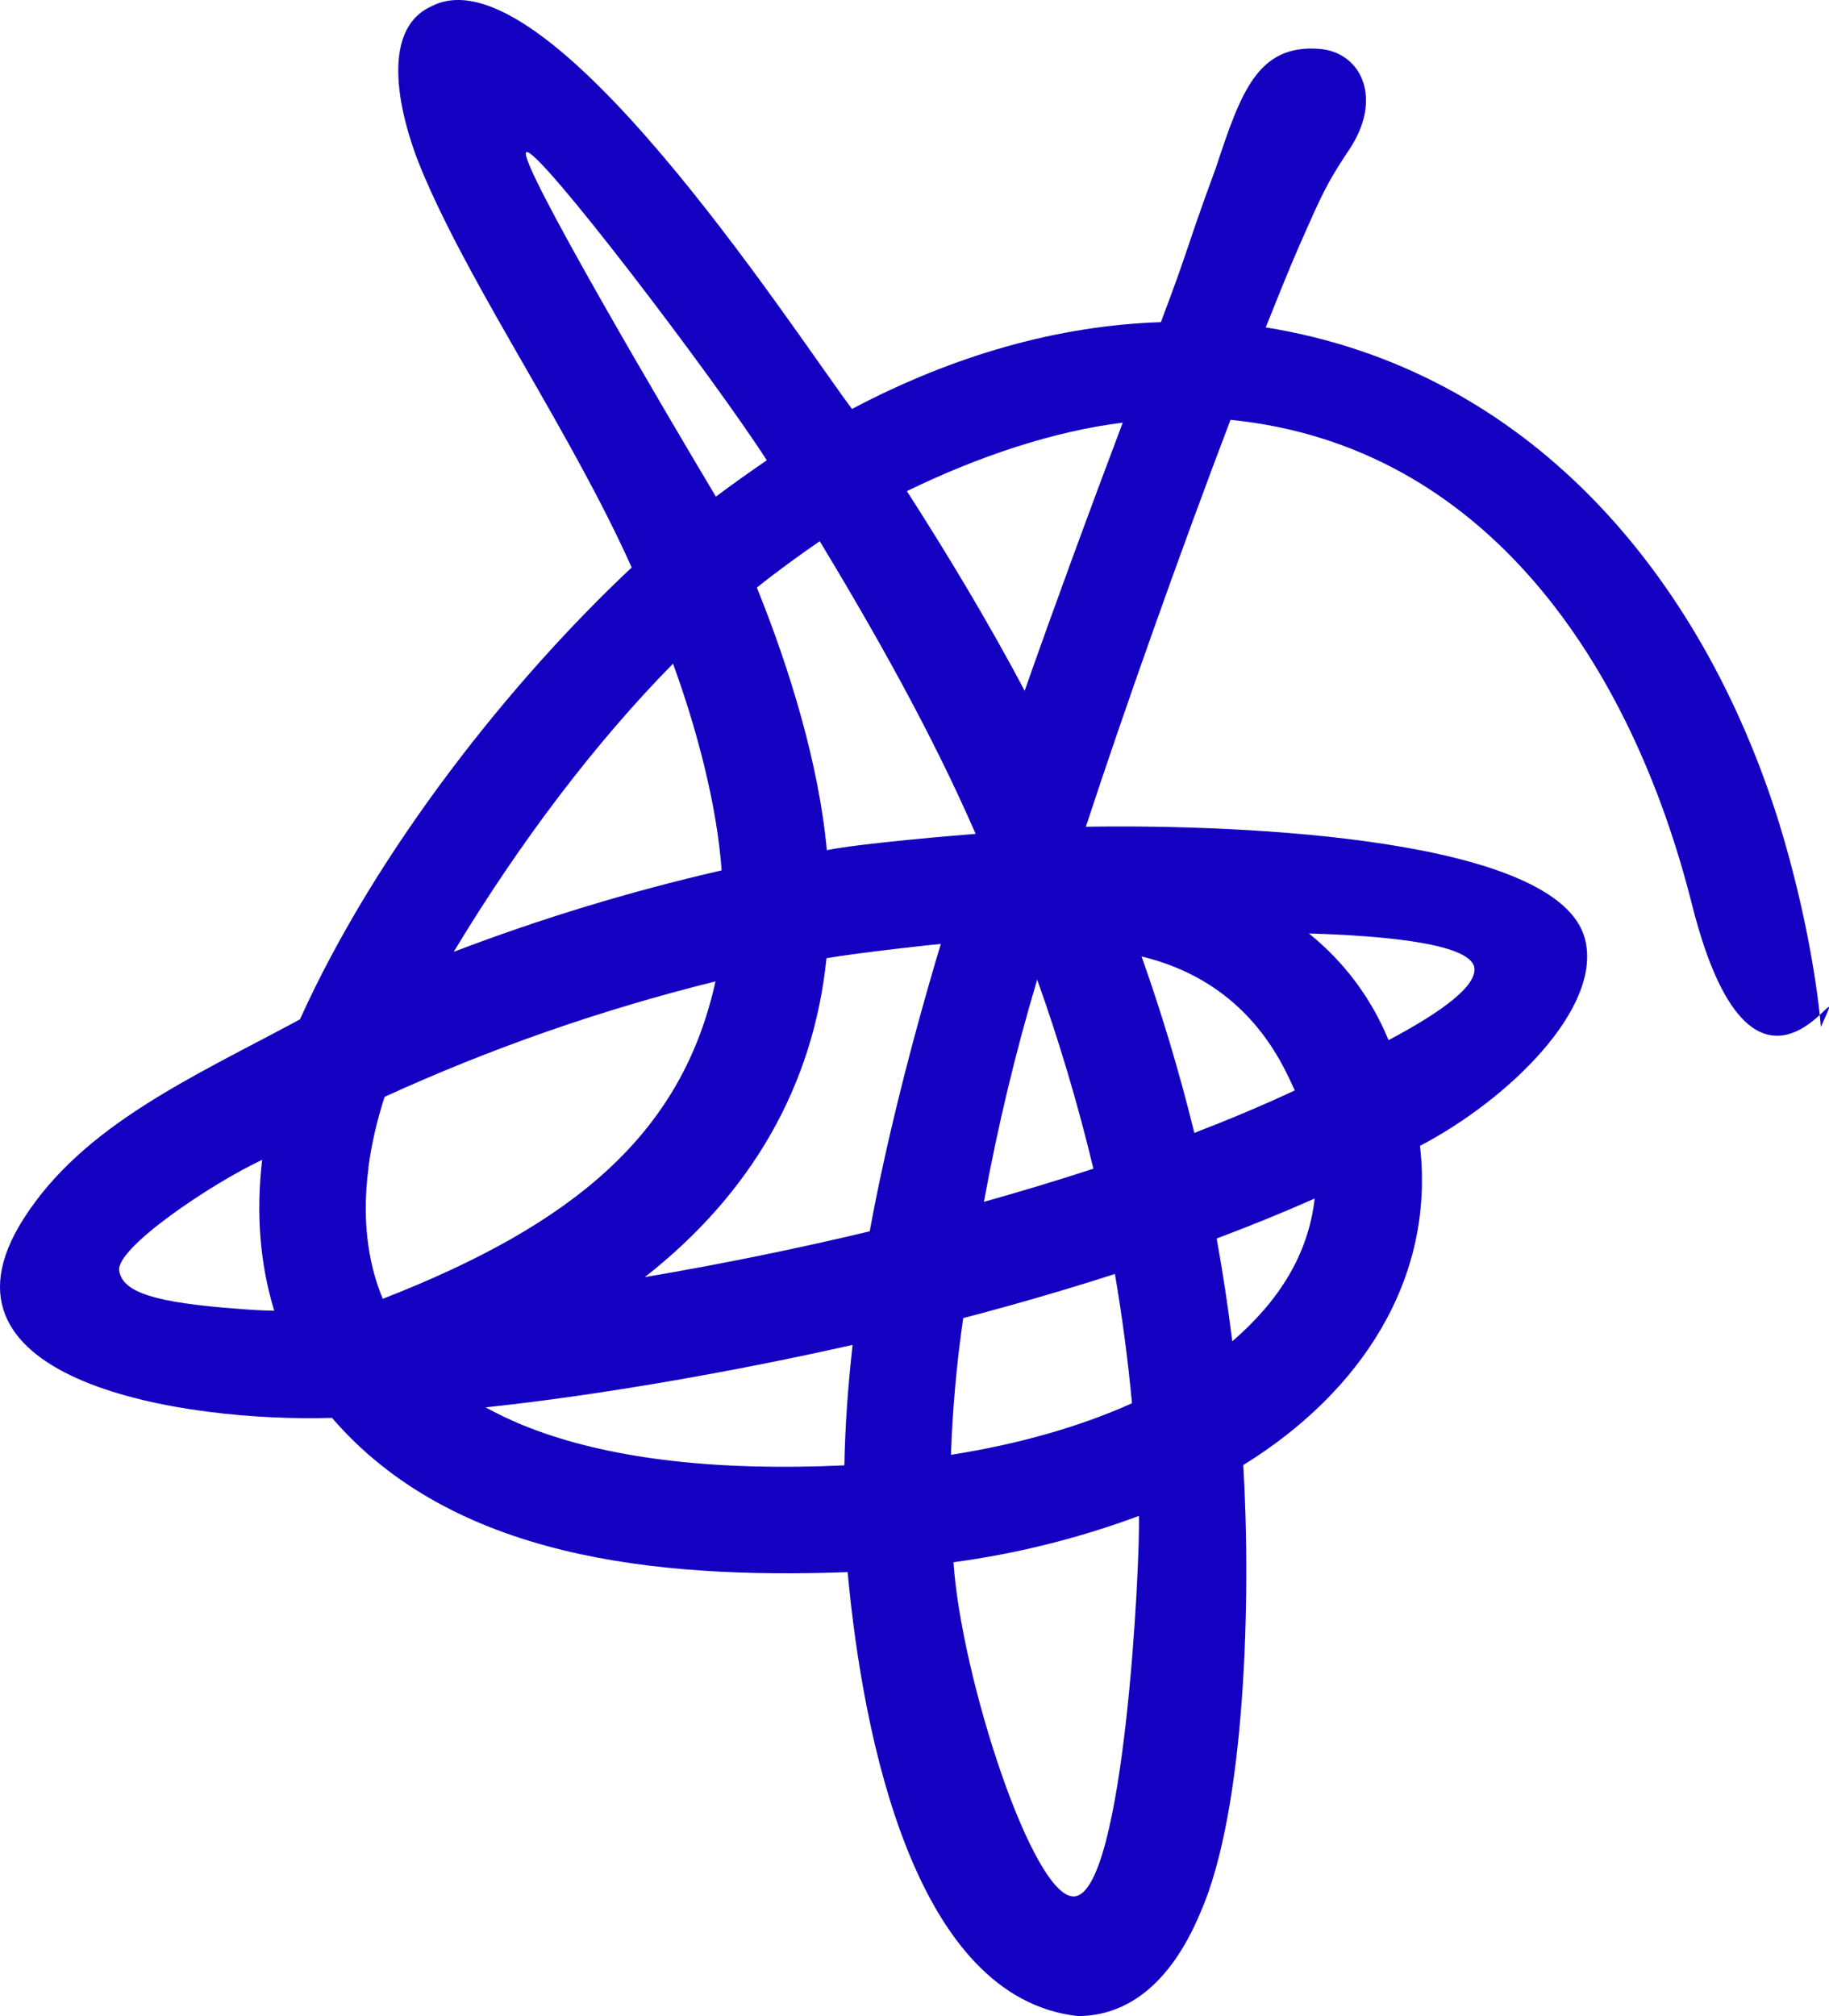 <?xml version="1.0" encoding="UTF-8"?>
<svg width="49px" height="54px" viewBox="0 0 49 54" version="1.1" xmlns="http://www.w3.org/2000/svg" xmlns:xlink="http://www.w3.org/1999/xlink">
    <title>Group 3</title>
    <g id="Design" stroke="none" stroke-width="1" fill="none" fill-rule="evenodd">
        <g id="Homepage-(Large-Laptop-1440)" transform="translate(-136, -67)" fill="#1300C1">
            <g id="Group-13" transform="translate(0, 40)">
                <g id="Group-12" transform="translate(136, 22)">
                    <g id="Group-3" transform="translate(0, 5)">
                        <path d="M27.451,18.503 C26.478,16.658 25.324,14.753 24.296,13.155 C26.206,12.223 28.244,11.544 30.079,11.321 C29.187,13.679 28.244,16.25 27.451,18.503 L27.451,18.503 Z M29.293,31.303 C28.352,31.611 27.372,31.907 26.36,32.191 C26.727,30.182 27.203,28.195 27.787,26.238 C28.379,27.898 28.882,29.589 29.293,31.303 L29.293,31.303 Z M30.327,37.586 C28.936,38.211 27.299,38.68 25.477,38.967 C25.519,37.741 25.629,36.519 25.805,35.305 C27.217,34.936 28.575,34.539 29.869,34.123 C30.065,35.265 30.217,36.42 30.327,37.586 L30.327,37.586 Z M28.785,50.795 C27.688,50.885 25.753,44.952 25.544,41.844 C27.241,41.616 28.907,41.2 30.513,40.603 C30.549,41.854 30.121,50.683 28.785,50.795 L28.785,50.795 Z M34.688,29.206 C33.859,29.596 32.894,30 31.997,30.345 C31.605,28.747 31.133,27.169 30.583,25.618 C33.462,26.311 34.364,28.511 34.688,29.206 L34.688,29.206 Z M39.499,25.923 C39.565,26.399 38.66,27.088 37.2,27.86 C36.742,26.741 36.007,25.758 35.065,25.002 C38.18,25.097 39.435,25.456 39.499,25.923 L39.499,25.923 Z M33.013,35.927 C32.9,35.003 32.76,34.085 32.595,33.173 C33.522,32.824 34.37,32.48 35.221,32.102 C35.048,33.63 34.235,34.874 33.013,35.927 L33.013,35.927 Z M23.3,32.982 L23.295,32.982 C21.359,33.444 19.34,33.857 17.276,34.207 C20.124,31.973 21.792,29.091 22.142,25.665 C23.043,25.512 25.046,25.293 25.205,25.284 C24.415,27.912 23.717,30.688 23.3,32.982 L23.3,32.982 Z M22.621,39.249 L22.615,39.249 C19.258,39.406 16.471,39.089 14.356,38.308 C13.893,38.138 13.443,37.933 13.01,37.696 C16.122,37.364 19.745,36.721 22.842,36.022 C22.715,37.145 22.64,38.219 22.621,39.249 L22.621,39.249 Z M9.872,31.284 L9.867,31.284 C9.955,30.636 10.101,29.999 10.305,29.378 C13.157,28.074 16.124,27.04 19.168,26.287 C18.27,30.369 15.382,32.789 10.254,34.789 C9.832,33.772 9.701,32.597 9.872,31.284 L9.872,31.284 Z M18.031,17.776 C18.673,19.535 19.21,21.579 19.333,23.313 C16.894,23.872 14.495,24.601 12.156,25.494 C13.948,22.521 15.98,19.858 18.031,17.776 L18.031,17.776 Z M14.101,4.076 C14.382,3.889 19.107,10.096 20.543,12.329 C20.138,12.605 19.578,13 19.179,13.303 C18.001,11.329 13.822,4.261 14.101,4.076 L14.101,4.076 Z M26.138,22.335 C25.622,22.376 23.078,22.586 22.151,22.771 C21.942,20.487 21.164,17.934 20.277,15.739 C20.802,15.315 21.429,14.862 21.962,14.496 C23.39,16.861 24.939,19.578 26.138,22.335 L26.138,22.335 Z M6.45,35.062 C4.145,34.894 3.288,34.62 3.193,34.036 C3.095,33.431 5.653,31.707 7.023,31.066 C6.856,32.496 6.963,33.855 7.347,35.107 C7.035,35.101 6.737,35.086 6.45,35.062 L6.45,35.062 Z M48.782,27.507 C48.725,26.734 48.435,24.542 47.655,22.017 C45.573,15.364 40.927,9.9 33.91,8.769 C34.614,7.012 34.646,6.947 35.063,6.006 C35.472,5.083 35.668,4.721 36.14,4.017 C37.066,2.643 36.474,1.389 35.333,1.308 C33.689,1.19 33.241,2.477 32.569,4.51 C31.762,6.698 31.9,6.517 31.101,8.629 C28.374,8.718 25.574,9.501 22.825,10.954 C21.145,8.702 14.613,-1.428 11.557,0.17 C10.155,0.8 10.66,3.126 11.396,4.791 C12.761,7.941 15.297,11.581 16.924,15.2 C13.723,18.2 10.106,22.724 8.035,27.305 C5.168,28.848 2.223,30.134 0.626,32.654 C-2.145,37.012 4.949,38.1 8.894,37.977 C12.123,41.721 17.529,42.297 22.709,42.109 C23.118,46.539 24.504,53.519 28.878,54 C29.858,54 31.21,53.515 32.167,51.21 C33.37,48.461 33.521,42.806 33.308,39.241 C36.448,37.301 38.453,34.271 38.042,30.692 C40.428,29.442 42.954,26.976 42.458,25.135 C41.74,22.471 33.466,22.075 29.091,22.144 C30.11,19.033 31.639,14.729 32.966,11.245 C39.8,11.931 43.705,17.785 45.326,24.215 C47.079,31.181 49.788,25.283 48.782,27.507 Z" id="Fill-1"></path>
                    </g>
                </g>
            </g>
        </g>
    </g>
</svg>